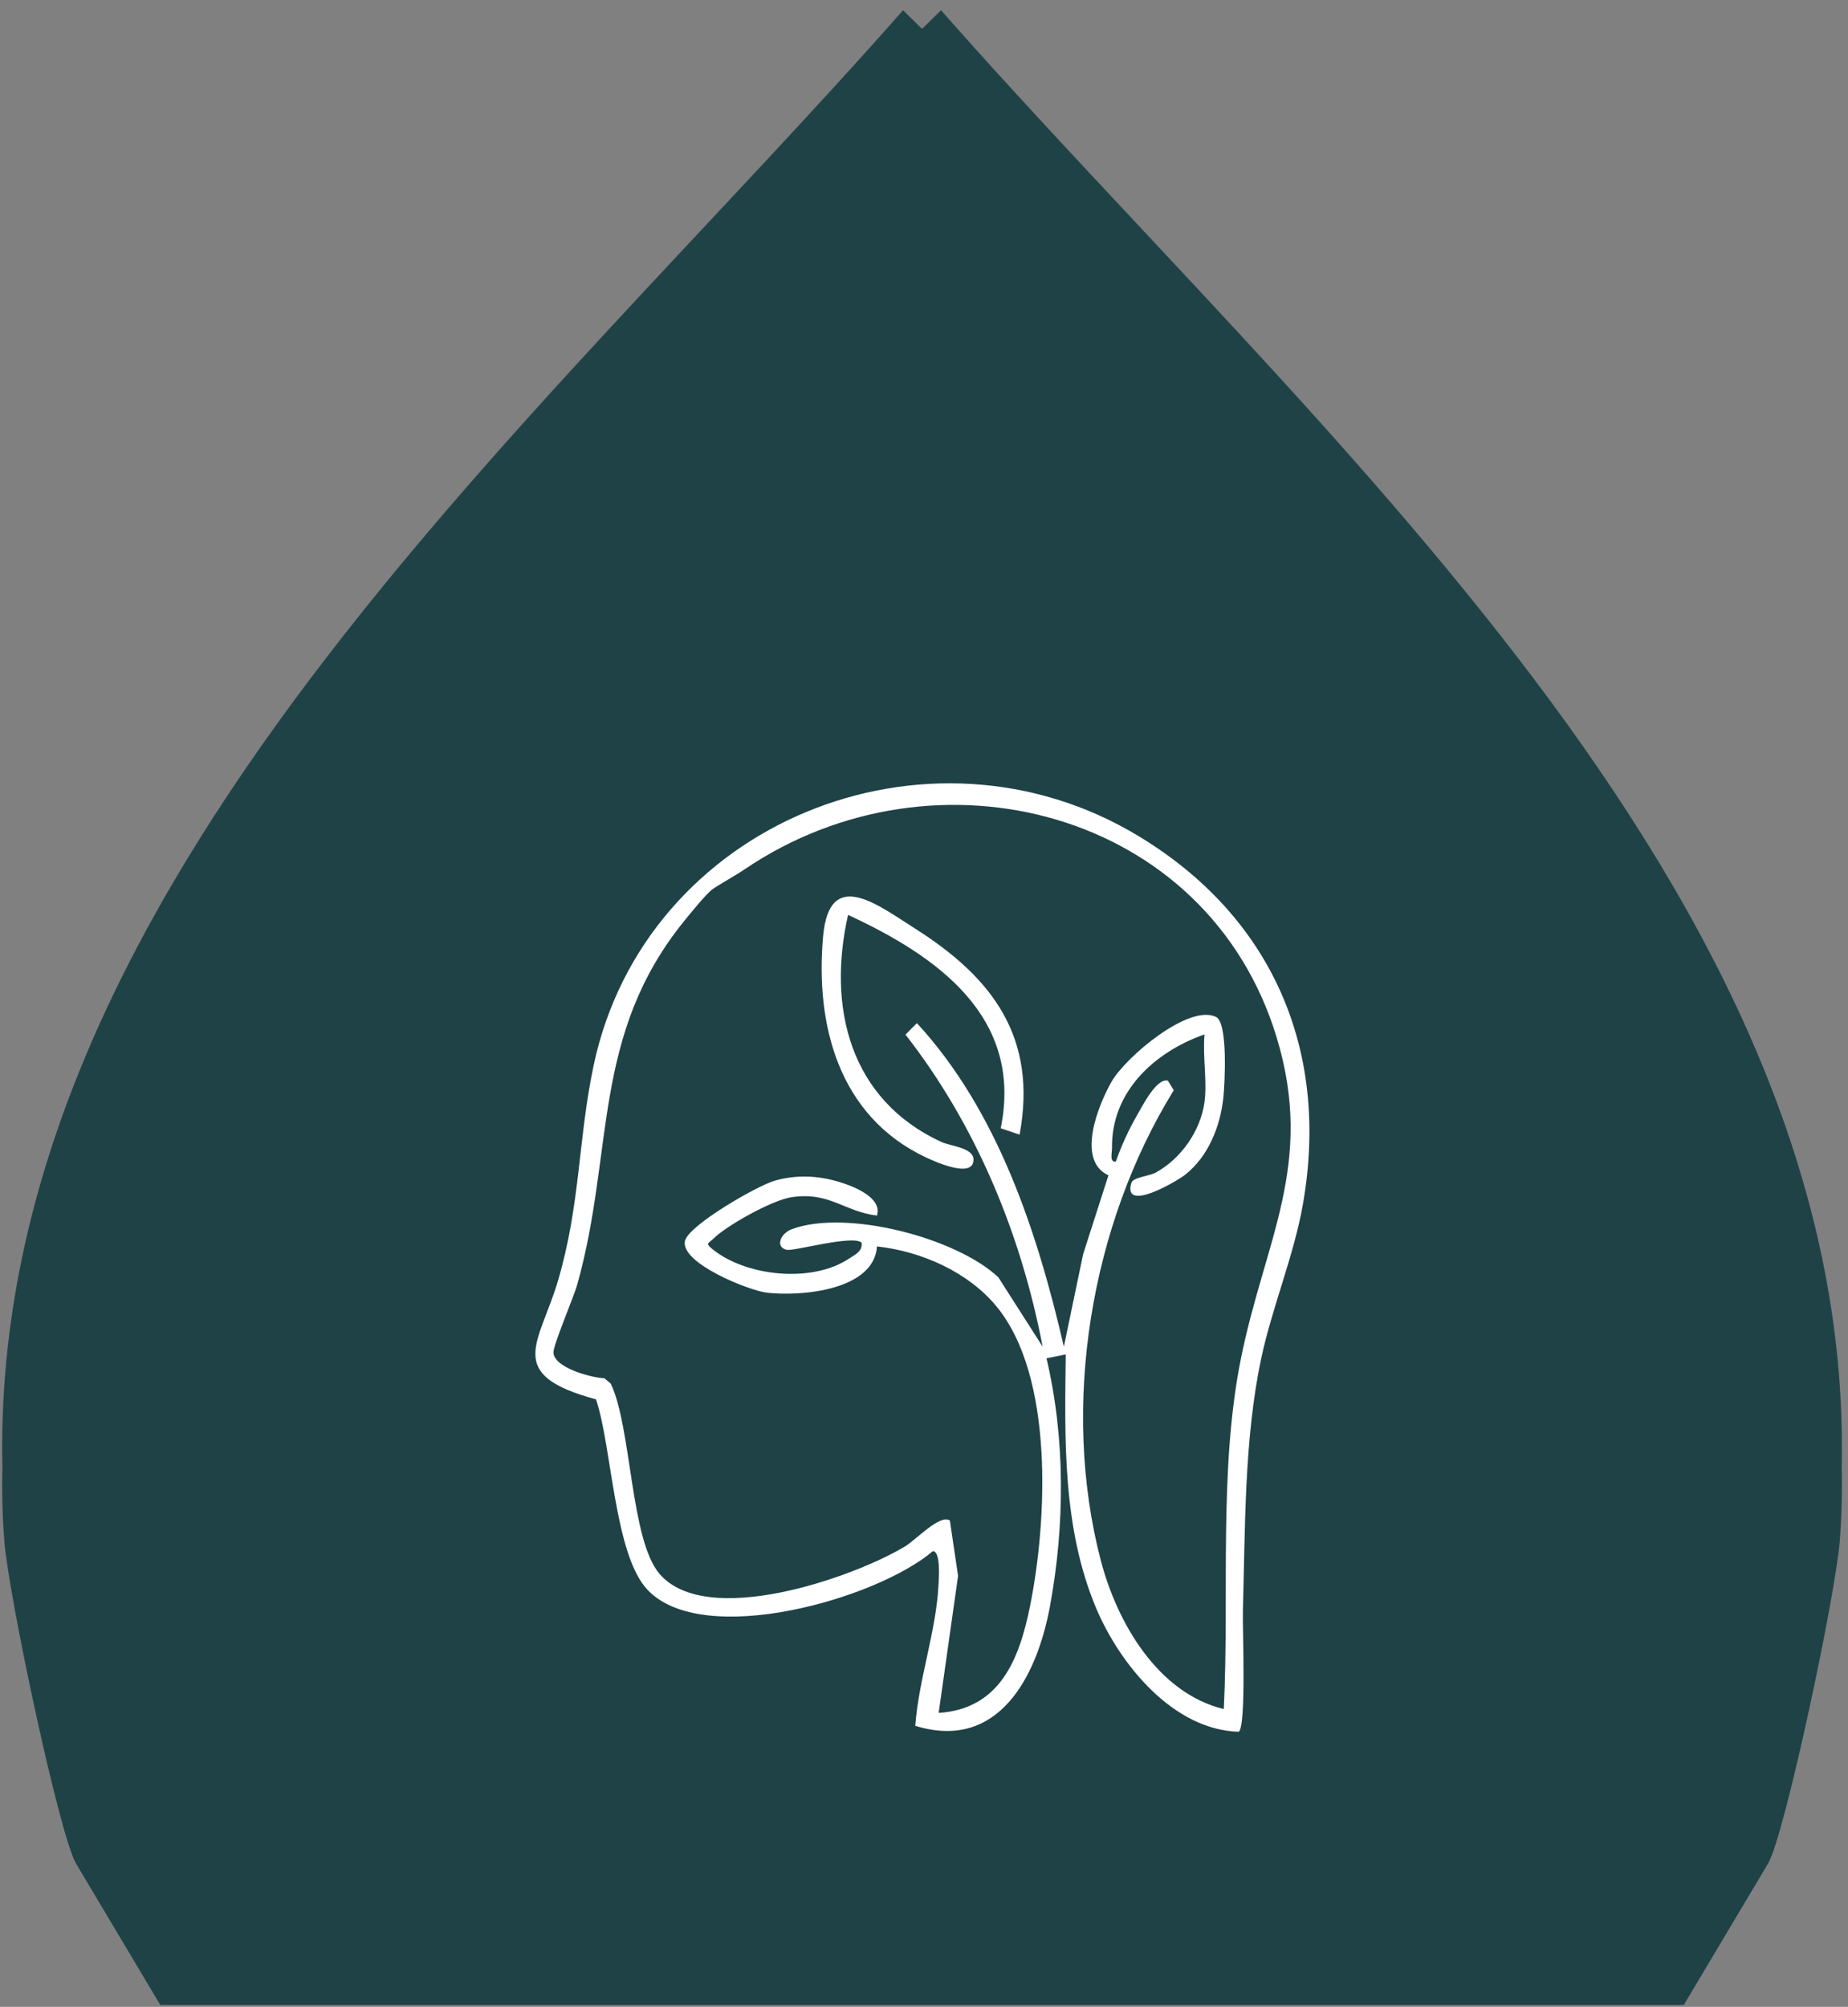 <svg width="152" height="165" viewBox="0 0 152 165" fill="none" xmlns="http://www.w3.org/2000/svg">
<rect x="0" y="0" width="152" height="165" fill="#808080" stroke="none"/>
<g clip-path="url(#clip0_225_292)">
<path d="M151.48 120.645C152.539 73.187 107.567 35.111 77.403 0.844C76.887 1.347 76.367 1.858 75.839 2.375C75.311 1.858 74.788 1.347 74.274 0.844C44.111 35.111 -0.861 73.187 0.198 120.645C0.15 122.69 0.198 124.726 0.361 126.749C0.715 131.215 4.869 150.819 6.249 153.21L13.676 165.67C16.914 166.735 20.28 167.752 23.836 168.822C25.353 169.277 26.895 169.741 28.451 170.215C29.063 170.429 29.687 170.651 30.336 170.881C46.179 176.493 62.257 183.069 69.83 195.98C71.889 199.527 73.277 203.609 74.201 208.047C74.645 206.252 75.196 204.55 75.839 202.923C76.482 204.547 77.033 206.252 77.477 208.047C78.401 203.609 79.788 199.527 81.847 195.98C89.42 183.069 105.499 176.493 121.342 170.881C121.988 170.651 122.614 170.432 123.227 170.215C124.786 169.741 126.328 169.277 127.842 168.822C131.398 167.752 134.763 166.735 138.002 165.67L145.429 153.21C146.808 150.819 150.963 131.215 151.317 126.749C151.48 124.726 151.53 122.69 151.48 120.645Z" fill="#1F4246"/>
</g>
<path d="M101.887 142.381C96.494 142.233 92.089 136.829 90.141 132.176C87.388 125.599 87.571 118.361 87.659 111.358L86.075 111.676C87.63 118.255 87.589 125.423 86.357 132.082C85.289 137.848 82.12 144.003 75.284 141.893C75.562 138.039 77.024 134.062 77.198 130.215C77.221 129.717 77.382 127.56 76.73 127.53C72.104 131.474 57.819 135.549 53.256 130.708C50.508 127.794 50.336 118.913 49.02 115.05C41.407 113.002 44.378 110.471 45.907 105.261C47.75 98.981 47.548 93.623 48.831 87.58C53.05 67.697 76.268 58.229 93.659 68.748C104.58 75.351 109.4 86.273 107.167 99.004C106.422 103.25 104.625 107.487 103.727 111.73C102.327 118.346 102.423 125.659 102.229 132.42C102.187 133.867 102.525 141.976 101.885 142.38L101.887 142.381ZM99.074 90.594C99.302 88.899 98.908 86.795 99.074 85.046C94.955 86.491 91.388 89.759 91.464 94.398C91.471 94.773 91.237 95.584 91.78 95.504C92.215 94.24 92.854 92.85 93.522 91.697C93.943 90.968 95.134 88.593 96.059 88.852L96.545 89.636C89.691 100.728 87.23 115.603 90.54 128.289C91.871 133.398 95.23 139.205 100.658 140.515C101.123 131.153 100.221 120.835 102.075 111.66C104.029 101.981 108.163 95.697 105.007 85.292C99.34 66.621 76.96 60.832 61.249 71.471C60.393 72.05 59.176 72.706 58.606 73.11C58.105 73.465 56.771 75.114 56.291 75.703C48.627 85.138 50.546 94.637 47.491 105.574C47.177 106.699 45.489 110.597 45.522 111.212C45.587 112.455 48.604 113.266 49.719 113.322L50.234 113.757C51.964 117.365 51.83 126.576 54.246 129.398C58.108 133.911 70.136 129.732 74.447 127.14C75.34 126.604 77.311 124.467 78.128 125.013L78.802 129.564L77.206 140.832C82.272 140.505 83.851 136.374 84.726 132.03C86.133 125.051 86.717 113.156 81.953 107.399C79.599 104.553 75.768 102.881 72.135 102.478C71.881 106.086 65.929 106.602 63.097 106.285C61.608 106.117 55.981 103.859 56.333 102.049C56.585 100.752 62.329 97.465 63.717 97.075C65.519 96.568 67.264 96.645 69.034 97.179C70.189 97.528 72.594 98.454 72.132 99.942C69.397 99.607 68.243 97.955 65.077 98.436C63.518 98.674 59.79 100.738 58.666 101.85C58.297 102.214 58.007 102.205 58.51 102.629C61.271 104.95 66.759 105.523 69.816 103.491C70.286 103.178 70.978 102.889 70.863 102.164C70.129 101.511 65.308 102.886 64.71 102.758C63.762 102.554 64.149 101.418 65.156 101.05C69.63 99.411 78.654 101.759 82.115 105.018L85.759 110.72C83.981 101.458 80.285 92.5 74.477 85.063L75.416 84.12C82.07 91.338 85.317 101.289 87.504 110.718L89.09 103.11L91.171 96.633C88.51 95.414 90.302 90.916 91.415 88.954C92.573 86.911 97.804 82.504 100.027 83.614C101.002 84.1 100.748 89.018 100.622 90.235C100.374 92.603 99.385 95.094 97.469 96.593C96.766 97.143 92.311 99.75 93.055 97.251C93.191 96.796 94.533 96.696 95.064 96.406C97.156 95.258 98.757 92.96 99.076 90.591L99.074 90.594Z" fill="white"/>
<path d="M83.862 93.289L82.31 92.764C84.186 83.597 77.056 78.597 69.754 75.222C68.025 82.853 69.918 90.413 77.405 93.88C78.175 94.237 80.072 94.352 80.072 95.341C80.07 96.957 76.855 95.489 76.136 95.149C69.007 91.775 67.039 84.319 67.703 76.967C68.219 71.249 72.193 74.398 75.278 76.354C81.646 80.389 85.347 85.307 83.862 93.289Z" fill="white"/>
<defs>
<clipPath id="clip0_225_292">
<rect width="151.319" height="164" fill="white" transform="translate(0.18 0.844)"/>
</clipPath>
</defs>
</svg>
